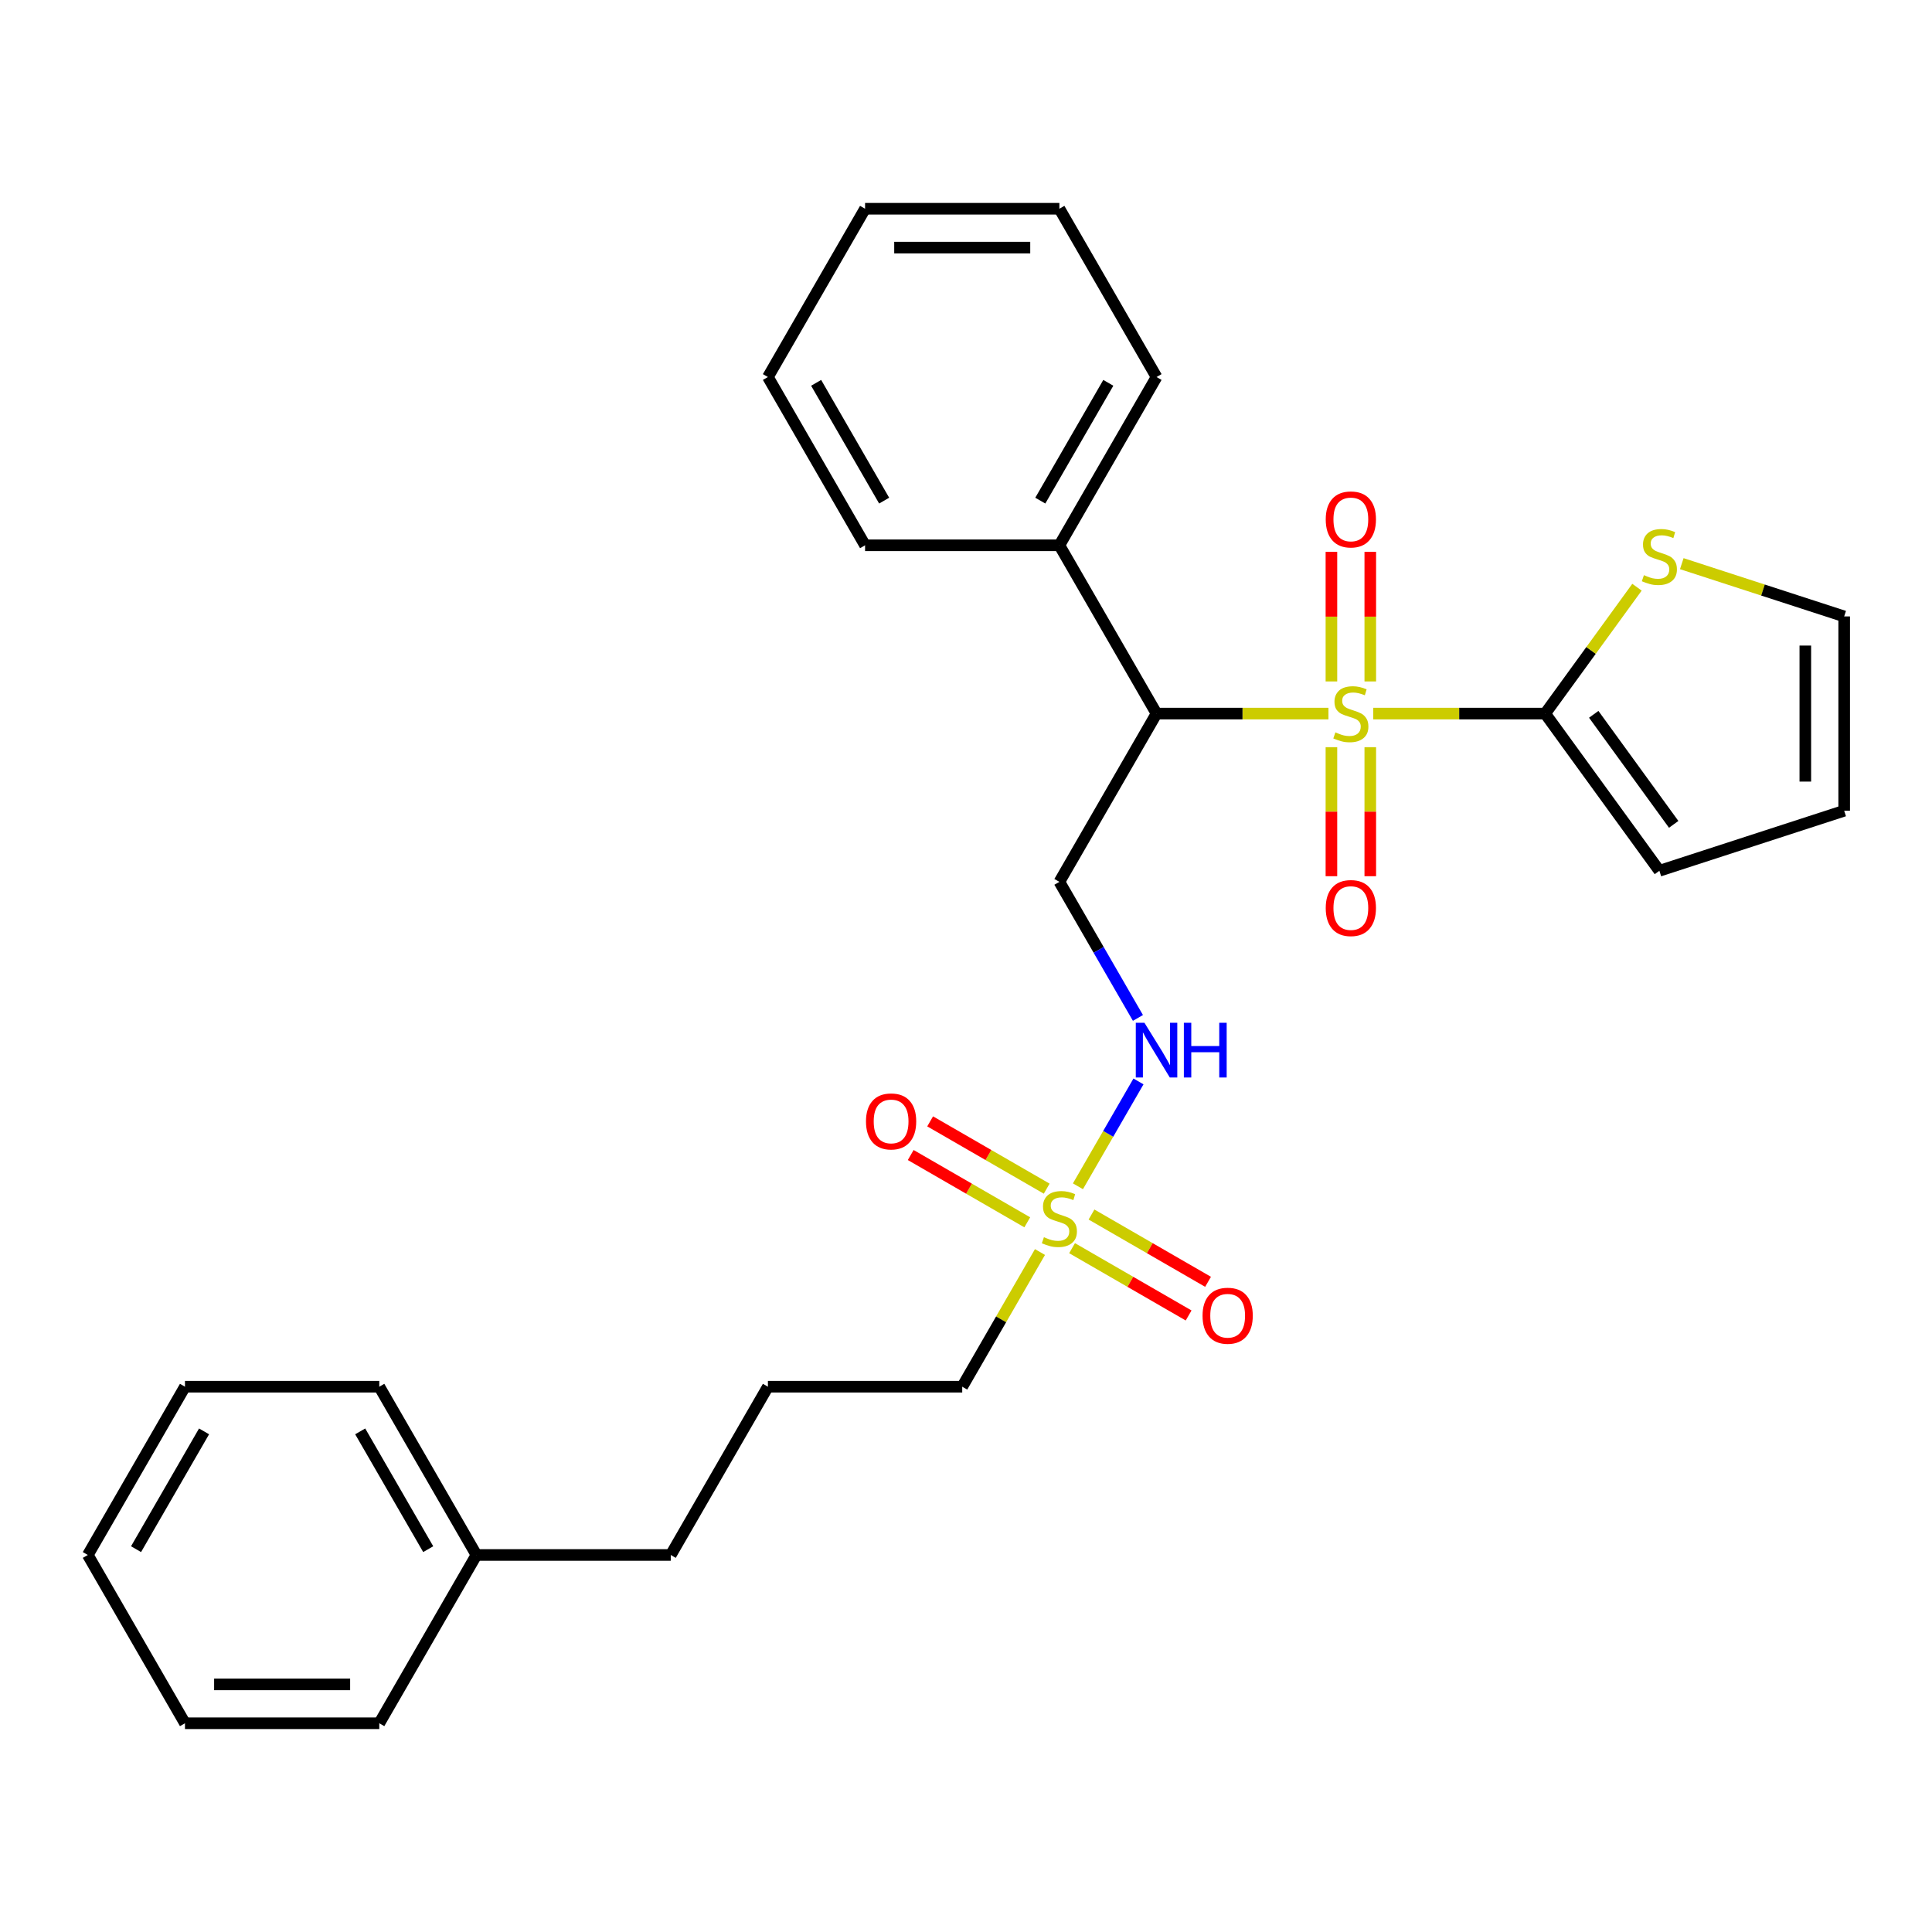 <?xml version='1.0' encoding='iso-8859-1'?>
<svg version='1.1' baseProfile='full'
              xmlns='http://www.w3.org/2000/svg'
                      xmlns:rdkit='http://www.rdkit.org/xml'
                      xmlns:xlink='http://www.w3.org/1999/xlink'
                  xml:space='preserve'
width='1000px' height='1000px' viewBox='0 0 1000 1000'>
<!-- END OF HEADER -->
<rect style='opacity:1.0;fill:#FFFFFF;stroke:none' width='1000' height='1000' x='0' y='0'> </rect>
<path class='bond-1' d='M 687.604,369.348 L 643.114,369.348' style='fill:none;fill-rule:evenodd;stroke:#CCCC00;stroke-width:6px;stroke-linecap:butt;stroke-linejoin:miter;stroke-opacity:1' />
<path class='bond-1' d='M 643.114,369.348 L 598.623,369.348' style='fill:none;fill-rule:evenodd;stroke:#000000;stroke-width:6px;stroke-linecap:butt;stroke-linejoin:miter;stroke-opacity:1' />
<path class='bond-2' d='M 710.793,369.348 L 755.284,369.348' style='fill:none;fill-rule:evenodd;stroke:#CCCC00;stroke-width:6px;stroke-linecap:butt;stroke-linejoin:miter;stroke-opacity:1' />
<path class='bond-2' d='M 755.284,369.348 L 799.775,369.348' style='fill:none;fill-rule:evenodd;stroke:#000000;stroke-width:6px;stroke-linecap:butt;stroke-linejoin:miter;stroke-opacity:1' />
<path class='bond-6' d='M 689.141,386.742 L 689.141,420.133' style='fill:none;fill-rule:evenodd;stroke:#CCCC00;stroke-width:6px;stroke-linecap:butt;stroke-linejoin:miter;stroke-opacity:1' />
<path class='bond-6' d='M 689.141,420.133 L 689.141,453.524' style='fill:none;fill-rule:evenodd;stroke:#FF0000;stroke-width:6px;stroke-linecap:butt;stroke-linejoin:miter;stroke-opacity:1' />
<path class='bond-6' d='M 709.256,386.742 L 709.256,420.133' style='fill:none;fill-rule:evenodd;stroke:#CCCC00;stroke-width:6px;stroke-linecap:butt;stroke-linejoin:miter;stroke-opacity:1' />
<path class='bond-6' d='M 709.256,420.133 L 709.256,453.524' style='fill:none;fill-rule:evenodd;stroke:#FF0000;stroke-width:6px;stroke-linecap:butt;stroke-linejoin:miter;stroke-opacity:1' />
<path class='bond-7' d='M 709.256,352.713 L 709.256,319.172' style='fill:none;fill-rule:evenodd;stroke:#CCCC00;stroke-width:6px;stroke-linecap:butt;stroke-linejoin:miter;stroke-opacity:1' />
<path class='bond-7' d='M 709.256,319.172 L 709.256,285.63' style='fill:none;fill-rule:evenodd;stroke:#FF0000;stroke-width:6px;stroke-linecap:butt;stroke-linejoin:miter;stroke-opacity:1' />
<path class='bond-7' d='M 689.141,352.713 L 689.141,319.172' style='fill:none;fill-rule:evenodd;stroke:#CCCC00;stroke-width:6px;stroke-linecap:butt;stroke-linejoin:miter;stroke-opacity:1' />
<path class='bond-7' d='M 689.141,319.172 L 689.141,285.63' style='fill:none;fill-rule:evenodd;stroke:#FF0000;stroke-width:6px;stroke-linecap:butt;stroke-linejoin:miter;stroke-opacity:1' />
<path class='bond-0' d='M 557.939,614.018 L 573.606,586.881' style='fill:none;fill-rule:evenodd;stroke:#CCCC00;stroke-width:6px;stroke-linecap:butt;stroke-linejoin:miter;stroke-opacity:1' />
<path class='bond-0' d='M 573.606,586.881 L 589.273,559.745' style='fill:none;fill-rule:evenodd;stroke:#0000FF;stroke-width:6px;stroke-linecap:butt;stroke-linejoin:miter;stroke-opacity:1' />
<path class='bond-8' d='M 541.769,615.248 L 511.605,597.833' style='fill:none;fill-rule:evenodd;stroke:#CCCC00;stroke-width:6px;stroke-linecap:butt;stroke-linejoin:miter;stroke-opacity:1' />
<path class='bond-8' d='M 511.605,597.833 L 481.442,580.418' style='fill:none;fill-rule:evenodd;stroke:#FF0000;stroke-width:6px;stroke-linecap:butt;stroke-linejoin:miter;stroke-opacity:1' />
<path class='bond-8' d='M 531.712,632.668 L 501.548,615.253' style='fill:none;fill-rule:evenodd;stroke:#CCCC00;stroke-width:6px;stroke-linecap:butt;stroke-linejoin:miter;stroke-opacity:1' />
<path class='bond-8' d='M 501.548,615.253 L 471.384,597.838' style='fill:none;fill-rule:evenodd;stroke:#FF0000;stroke-width:6px;stroke-linecap:butt;stroke-linejoin:miter;stroke-opacity:1' />
<path class='bond-9' d='M 554.9,646.056 L 585.064,663.471' style='fill:none;fill-rule:evenodd;stroke:#CCCC00;stroke-width:6px;stroke-linecap:butt;stroke-linejoin:miter;stroke-opacity:1' />
<path class='bond-9' d='M 585.064,663.471 L 615.228,680.886' style='fill:none;fill-rule:evenodd;stroke:#FF0000;stroke-width:6px;stroke-linecap:butt;stroke-linejoin:miter;stroke-opacity:1' />
<path class='bond-9' d='M 564.958,628.636 L 595.122,646.051' style='fill:none;fill-rule:evenodd;stroke:#CCCC00;stroke-width:6px;stroke-linecap:butt;stroke-linejoin:miter;stroke-opacity:1' />
<path class='bond-9' d='M 595.122,646.051 L 625.285,663.466' style='fill:none;fill-rule:evenodd;stroke:#FF0000;stroke-width:6px;stroke-linecap:butt;stroke-linejoin:miter;stroke-opacity:1' />
<path class='bond-14' d='M 538.292,648.047 L 518.169,682.9' style='fill:none;fill-rule:evenodd;stroke:#CCCC00;stroke-width:6px;stroke-linecap:butt;stroke-linejoin:miter;stroke-opacity:1' />
<path class='bond-14' d='M 518.169,682.9 L 498.047,717.754' style='fill:none;fill-rule:evenodd;stroke:#000000;stroke-width:6px;stroke-linecap:butt;stroke-linejoin:miter;stroke-opacity:1' />
<path class='bond-3' d='M 598.623,369.348 L 548.335,456.449' style='fill:none;fill-rule:evenodd;stroke:#000000;stroke-width:6px;stroke-linecap:butt;stroke-linejoin:miter;stroke-opacity:1' />
<path class='bond-11' d='M 598.623,369.348 L 548.335,282.246' style='fill:none;fill-rule:evenodd;stroke:#000000;stroke-width:6px;stroke-linecap:butt;stroke-linejoin:miter;stroke-opacity:1' />
<path class='bond-5' d='M 799.775,369.348 L 823.536,336.643' style='fill:none;fill-rule:evenodd;stroke:#000000;stroke-width:6px;stroke-linecap:butt;stroke-linejoin:miter;stroke-opacity:1' />
<path class='bond-5' d='M 823.536,336.643 L 847.298,303.938' style='fill:none;fill-rule:evenodd;stroke:#CCCC00;stroke-width:6px;stroke-linecap:butt;stroke-linejoin:miter;stroke-opacity:1' />
<path class='bond-10' d='M 799.775,369.348 L 858.892,450.716' style='fill:none;fill-rule:evenodd;stroke:#000000;stroke-width:6px;stroke-linecap:butt;stroke-linejoin:miter;stroke-opacity:1' />
<path class='bond-10' d='M 824.916,369.73 L 866.298,426.687' style='fill:none;fill-rule:evenodd;stroke:#000000;stroke-width:6px;stroke-linecap:butt;stroke-linejoin:miter;stroke-opacity:1' />
<path class='bond-4' d='M 548.335,456.449 L 568.665,491.663' style='fill:none;fill-rule:evenodd;stroke:#000000;stroke-width:6px;stroke-linecap:butt;stroke-linejoin:miter;stroke-opacity:1' />
<path class='bond-4' d='M 568.665,491.663 L 588.996,526.876' style='fill:none;fill-rule:evenodd;stroke:#0000FF;stroke-width:6px;stroke-linecap:butt;stroke-linejoin:miter;stroke-opacity:1' />
<path class='bond-12' d='M 870.486,291.747 L 912.516,305.404' style='fill:none;fill-rule:evenodd;stroke:#CCCC00;stroke-width:6px;stroke-linecap:butt;stroke-linejoin:miter;stroke-opacity:1' />
<path class='bond-12' d='M 912.516,305.404 L 954.545,319.06' style='fill:none;fill-rule:evenodd;stroke:#000000;stroke-width:6px;stroke-linecap:butt;stroke-linejoin:miter;stroke-opacity:1' />
<path class='bond-13' d='M 858.892,450.716 L 954.545,419.636' style='fill:none;fill-rule:evenodd;stroke:#000000;stroke-width:6px;stroke-linecap:butt;stroke-linejoin:miter;stroke-opacity:1' />
<path class='bond-17' d='M 548.335,282.246 L 598.623,195.145' style='fill:none;fill-rule:evenodd;stroke:#000000;stroke-width:6px;stroke-linecap:butt;stroke-linejoin:miter;stroke-opacity:1' />
<path class='bond-17' d='M 538.458,259.124 L 573.659,198.153' style='fill:none;fill-rule:evenodd;stroke:#000000;stroke-width:6px;stroke-linecap:butt;stroke-linejoin:miter;stroke-opacity:1' />
<path class='bond-18' d='M 548.335,282.246 L 447.759,282.246' style='fill:none;fill-rule:evenodd;stroke:#000000;stroke-width:6px;stroke-linecap:butt;stroke-linejoin:miter;stroke-opacity:1' />
<path class='bond-28' d='M 954.545,319.06 L 954.545,419.636' style='fill:none;fill-rule:evenodd;stroke:#000000;stroke-width:6px;stroke-linecap:butt;stroke-linejoin:miter;stroke-opacity:1' />
<path class='bond-28' d='M 934.43,334.146 L 934.43,404.55' style='fill:none;fill-rule:evenodd;stroke:#000000;stroke-width:6px;stroke-linecap:butt;stroke-linejoin:miter;stroke-opacity:1' />
<path class='bond-16' d='M 498.047,717.754 L 397.471,717.754' style='fill:none;fill-rule:evenodd;stroke:#000000;stroke-width:6px;stroke-linecap:butt;stroke-linejoin:miter;stroke-opacity:1' />
<path class='bond-15' d='M 246.607,804.855 L 347.183,804.855' style='fill:none;fill-rule:evenodd;stroke:#000000;stroke-width:6px;stroke-linecap:butt;stroke-linejoin:miter;stroke-opacity:1' />
<path class='bond-20' d='M 246.607,804.855 L 196.319,717.754' style='fill:none;fill-rule:evenodd;stroke:#000000;stroke-width:6px;stroke-linecap:butt;stroke-linejoin:miter;stroke-opacity:1' />
<path class='bond-20' d='M 221.643,801.847 L 186.442,740.876' style='fill:none;fill-rule:evenodd;stroke:#000000;stroke-width:6px;stroke-linecap:butt;stroke-linejoin:miter;stroke-opacity:1' />
<path class='bond-21' d='M 246.607,804.855 L 196.319,891.956' style='fill:none;fill-rule:evenodd;stroke:#000000;stroke-width:6px;stroke-linecap:butt;stroke-linejoin:miter;stroke-opacity:1' />
<path class='bond-19' d='M 397.471,717.754 L 347.183,804.855' style='fill:none;fill-rule:evenodd;stroke:#000000;stroke-width:6px;stroke-linecap:butt;stroke-linejoin:miter;stroke-opacity:1' />
<path class='bond-22' d='M 598.623,195.145 L 548.335,108.044' style='fill:none;fill-rule:evenodd;stroke:#000000;stroke-width:6px;stroke-linecap:butt;stroke-linejoin:miter;stroke-opacity:1' />
<path class='bond-23' d='M 447.759,282.246 L 397.471,195.145' style='fill:none;fill-rule:evenodd;stroke:#000000;stroke-width:6px;stroke-linecap:butt;stroke-linejoin:miter;stroke-opacity:1' />
<path class='bond-23' d='M 457.636,259.124 L 422.434,198.153' style='fill:none;fill-rule:evenodd;stroke:#000000;stroke-width:6px;stroke-linecap:butt;stroke-linejoin:miter;stroke-opacity:1' />
<path class='bond-25' d='M 196.319,717.754 L 95.743,717.754' style='fill:none;fill-rule:evenodd;stroke:#000000;stroke-width:6px;stroke-linecap:butt;stroke-linejoin:miter;stroke-opacity:1' />
<path class='bond-24' d='M 196.319,891.956 L 95.743,891.956' style='fill:none;fill-rule:evenodd;stroke:#000000;stroke-width:6px;stroke-linecap:butt;stroke-linejoin:miter;stroke-opacity:1' />
<path class='bond-24' d='M 181.232,871.841 L 110.829,871.841' style='fill:none;fill-rule:evenodd;stroke:#000000;stroke-width:6px;stroke-linecap:butt;stroke-linejoin:miter;stroke-opacity:1' />
<path class='bond-29' d='M 548.335,108.044 L 447.759,108.044' style='fill:none;fill-rule:evenodd;stroke:#000000;stroke-width:6px;stroke-linecap:butt;stroke-linejoin:miter;stroke-opacity:1' />
<path class='bond-29' d='M 533.248,128.159 L 462.845,128.159' style='fill:none;fill-rule:evenodd;stroke:#000000;stroke-width:6px;stroke-linecap:butt;stroke-linejoin:miter;stroke-opacity:1' />
<path class='bond-27' d='M 397.471,195.145 L 447.759,108.044' style='fill:none;fill-rule:evenodd;stroke:#000000;stroke-width:6px;stroke-linecap:butt;stroke-linejoin:miter;stroke-opacity:1' />
<path class='bond-26' d='M 95.743,891.956 L 45.455,804.855' style='fill:none;fill-rule:evenodd;stroke:#000000;stroke-width:6px;stroke-linecap:butt;stroke-linejoin:miter;stroke-opacity:1' />
<path class='bond-30' d='M 95.743,717.754 L 45.455,804.855' style='fill:none;fill-rule:evenodd;stroke:#000000;stroke-width:6px;stroke-linecap:butt;stroke-linejoin:miter;stroke-opacity:1' />
<path class='bond-30' d='M 105.62,740.876 L 70.418,801.847' style='fill:none;fill-rule:evenodd;stroke:#000000;stroke-width:6px;stroke-linecap:butt;stroke-linejoin:miter;stroke-opacity:1' />
<path  class='atom-0' d='M 691.199 379.068
Q 691.519 379.188, 692.839 379.748
Q 694.159 380.308, 695.599 380.668
Q 697.079 380.988, 698.519 380.988
Q 701.199 380.988, 702.759 379.708
Q 704.319 378.388, 704.319 376.108
Q 704.319 374.548, 703.519 373.588
Q 702.759 372.628, 701.559 372.108
Q 700.359 371.588, 698.359 370.988
Q 695.839 370.228, 694.319 369.508
Q 692.839 368.788, 691.759 367.268
Q 690.719 365.748, 690.719 363.188
Q 690.719 359.628, 693.119 357.428
Q 695.559 355.228, 700.359 355.228
Q 703.639 355.228, 707.359 356.788
L 706.439 359.868
Q 703.039 358.468, 700.479 358.468
Q 697.719 358.468, 696.199 359.628
Q 694.679 360.748, 694.719 362.708
Q 694.719 364.228, 695.479 365.148
Q 696.279 366.068, 697.399 366.588
Q 698.559 367.108, 700.479 367.708
Q 703.039 368.508, 704.559 369.308
Q 706.079 370.108, 707.159 371.748
Q 708.279 373.348, 708.279 376.108
Q 708.279 380.028, 705.639 382.148
Q 703.039 384.228, 698.679 384.228
Q 696.159 384.228, 694.239 383.668
Q 692.359 383.148, 690.119 382.228
L 691.199 379.068
' fill='#CCCC00'/>
<path  class='atom-1' d='M 540.335 640.372
Q 540.655 640.492, 541.975 641.052
Q 543.295 641.612, 544.735 641.972
Q 546.215 642.292, 547.655 642.292
Q 550.335 642.292, 551.895 641.012
Q 553.455 639.692, 553.455 637.412
Q 553.455 635.852, 552.655 634.892
Q 551.895 633.932, 550.695 633.412
Q 549.495 632.892, 547.495 632.292
Q 544.975 631.532, 543.455 630.812
Q 541.975 630.092, 540.895 628.572
Q 539.855 627.052, 539.855 624.492
Q 539.855 620.932, 542.255 618.732
Q 544.695 616.532, 549.495 616.532
Q 552.775 616.532, 556.495 618.092
L 555.575 621.172
Q 552.175 619.772, 549.615 619.772
Q 546.855 619.772, 545.335 620.932
Q 543.815 622.052, 543.855 624.012
Q 543.855 625.532, 544.615 626.452
Q 545.415 627.372, 546.535 627.892
Q 547.695 628.412, 549.615 629.012
Q 552.175 629.812, 553.695 630.612
Q 555.215 631.412, 556.295 633.052
Q 557.415 634.652, 557.415 637.412
Q 557.415 641.332, 554.775 643.452
Q 552.175 645.532, 547.815 645.532
Q 545.295 645.532, 543.375 644.972
Q 541.495 644.452, 539.255 643.532
L 540.335 640.372
' fill='#CCCC00'/>
<path  class='atom-5' d='M 592.363 529.391
L 601.643 544.391
Q 602.563 545.871, 604.043 548.551
Q 605.523 551.231, 605.603 551.391
L 605.603 529.391
L 609.363 529.391
L 609.363 557.711
L 605.483 557.711
L 595.523 541.311
Q 594.363 539.391, 593.123 537.191
Q 591.923 534.991, 591.563 534.311
L 591.563 557.711
L 587.883 557.711
L 587.883 529.391
L 592.363 529.391
' fill='#0000FF'/>
<path  class='atom-5' d='M 612.763 529.391
L 616.603 529.391
L 616.603 541.431
L 631.083 541.431
L 631.083 529.391
L 634.923 529.391
L 634.923 557.711
L 631.083 557.711
L 631.083 544.631
L 616.603 544.631
L 616.603 557.711
L 612.763 557.711
L 612.763 529.391
' fill='#0000FF'/>
<path  class='atom-6' d='M 850.892 297.7
Q 851.212 297.82, 852.532 298.38
Q 853.852 298.94, 855.292 299.3
Q 856.772 299.62, 858.212 299.62
Q 860.892 299.62, 862.452 298.34
Q 864.012 297.02, 864.012 294.74
Q 864.012 293.18, 863.212 292.22
Q 862.452 291.26, 861.252 290.74
Q 860.052 290.22, 858.052 289.62
Q 855.532 288.86, 854.012 288.14
Q 852.532 287.42, 851.452 285.9
Q 850.412 284.38, 850.412 281.82
Q 850.412 278.26, 852.812 276.06
Q 855.252 273.86, 860.052 273.86
Q 863.332 273.86, 867.052 275.42
L 866.132 278.5
Q 862.732 277.1, 860.172 277.1
Q 857.412 277.1, 855.892 278.26
Q 854.372 279.38, 854.412 281.34
Q 854.412 282.86, 855.172 283.78
Q 855.972 284.7, 857.092 285.22
Q 858.252 285.74, 860.172 286.34
Q 862.732 287.14, 864.252 287.94
Q 865.772 288.74, 866.852 290.38
Q 867.972 291.98, 867.972 294.74
Q 867.972 298.66, 865.332 300.78
Q 862.732 302.86, 858.372 302.86
Q 855.852 302.86, 853.932 302.3
Q 852.052 301.78, 849.812 300.86
L 850.892 297.7
' fill='#CCCC00'/>
<path  class='atom-7' d='M 686.199 470.004
Q 686.199 463.204, 689.559 459.404
Q 692.919 455.604, 699.199 455.604
Q 705.479 455.604, 708.839 459.404
Q 712.199 463.204, 712.199 470.004
Q 712.199 476.884, 708.799 480.804
Q 705.399 484.684, 699.199 484.684
Q 692.959 484.684, 689.559 480.804
Q 686.199 476.924, 686.199 470.004
M 699.199 481.484
Q 703.519 481.484, 705.839 478.604
Q 708.199 475.684, 708.199 470.004
Q 708.199 464.444, 705.839 461.644
Q 703.519 458.804, 699.199 458.804
Q 694.879 458.804, 692.519 461.604
Q 690.199 464.404, 690.199 470.004
Q 690.199 475.724, 692.519 478.604
Q 694.879 481.484, 699.199 481.484
' fill='#FF0000'/>
<path  class='atom-8' d='M 686.199 268.852
Q 686.199 262.052, 689.559 258.252
Q 692.919 254.452, 699.199 254.452
Q 705.479 254.452, 708.839 258.252
Q 712.199 262.052, 712.199 268.852
Q 712.199 275.732, 708.799 279.652
Q 705.399 283.532, 699.199 283.532
Q 692.959 283.532, 689.559 279.652
Q 686.199 275.772, 686.199 268.852
M 699.199 280.332
Q 703.519 280.332, 705.839 277.452
Q 708.199 274.532, 708.199 268.852
Q 708.199 263.292, 705.839 260.492
Q 703.519 257.652, 699.199 257.652
Q 694.879 257.652, 692.519 260.452
Q 690.199 263.252, 690.199 268.852
Q 690.199 274.572, 692.519 277.452
Q 694.879 280.332, 699.199 280.332
' fill='#FF0000'/>
<path  class='atom-9' d='M 448.233 580.444
Q 448.233 573.644, 451.593 569.844
Q 454.953 566.044, 461.233 566.044
Q 467.513 566.044, 470.873 569.844
Q 474.233 573.644, 474.233 580.444
Q 474.233 587.324, 470.833 591.244
Q 467.433 595.124, 461.233 595.124
Q 454.993 595.124, 451.593 591.244
Q 448.233 587.364, 448.233 580.444
M 461.233 591.924
Q 465.553 591.924, 467.873 589.044
Q 470.233 586.124, 470.233 580.444
Q 470.233 574.884, 467.873 572.084
Q 465.553 569.244, 461.233 569.244
Q 456.913 569.244, 454.553 572.044
Q 452.233 574.844, 452.233 580.444
Q 452.233 586.164, 454.553 589.044
Q 456.913 591.924, 461.233 591.924
' fill='#FF0000'/>
<path  class='atom-10' d='M 622.436 681.02
Q 622.436 674.22, 625.796 670.42
Q 629.156 666.62, 635.436 666.62
Q 641.716 666.62, 645.076 670.42
Q 648.436 674.22, 648.436 681.02
Q 648.436 687.9, 645.036 691.82
Q 641.636 695.7, 635.436 695.7
Q 629.196 695.7, 625.796 691.82
Q 622.436 687.94, 622.436 681.02
M 635.436 692.5
Q 639.756 692.5, 642.076 689.62
Q 644.436 686.7, 644.436 681.02
Q 644.436 675.46, 642.076 672.66
Q 639.756 669.82, 635.436 669.82
Q 631.116 669.82, 628.756 672.62
Q 626.436 675.42, 626.436 681.02
Q 626.436 686.74, 628.756 689.62
Q 631.116 692.5, 635.436 692.5
' fill='#FF0000'/>
</svg>
